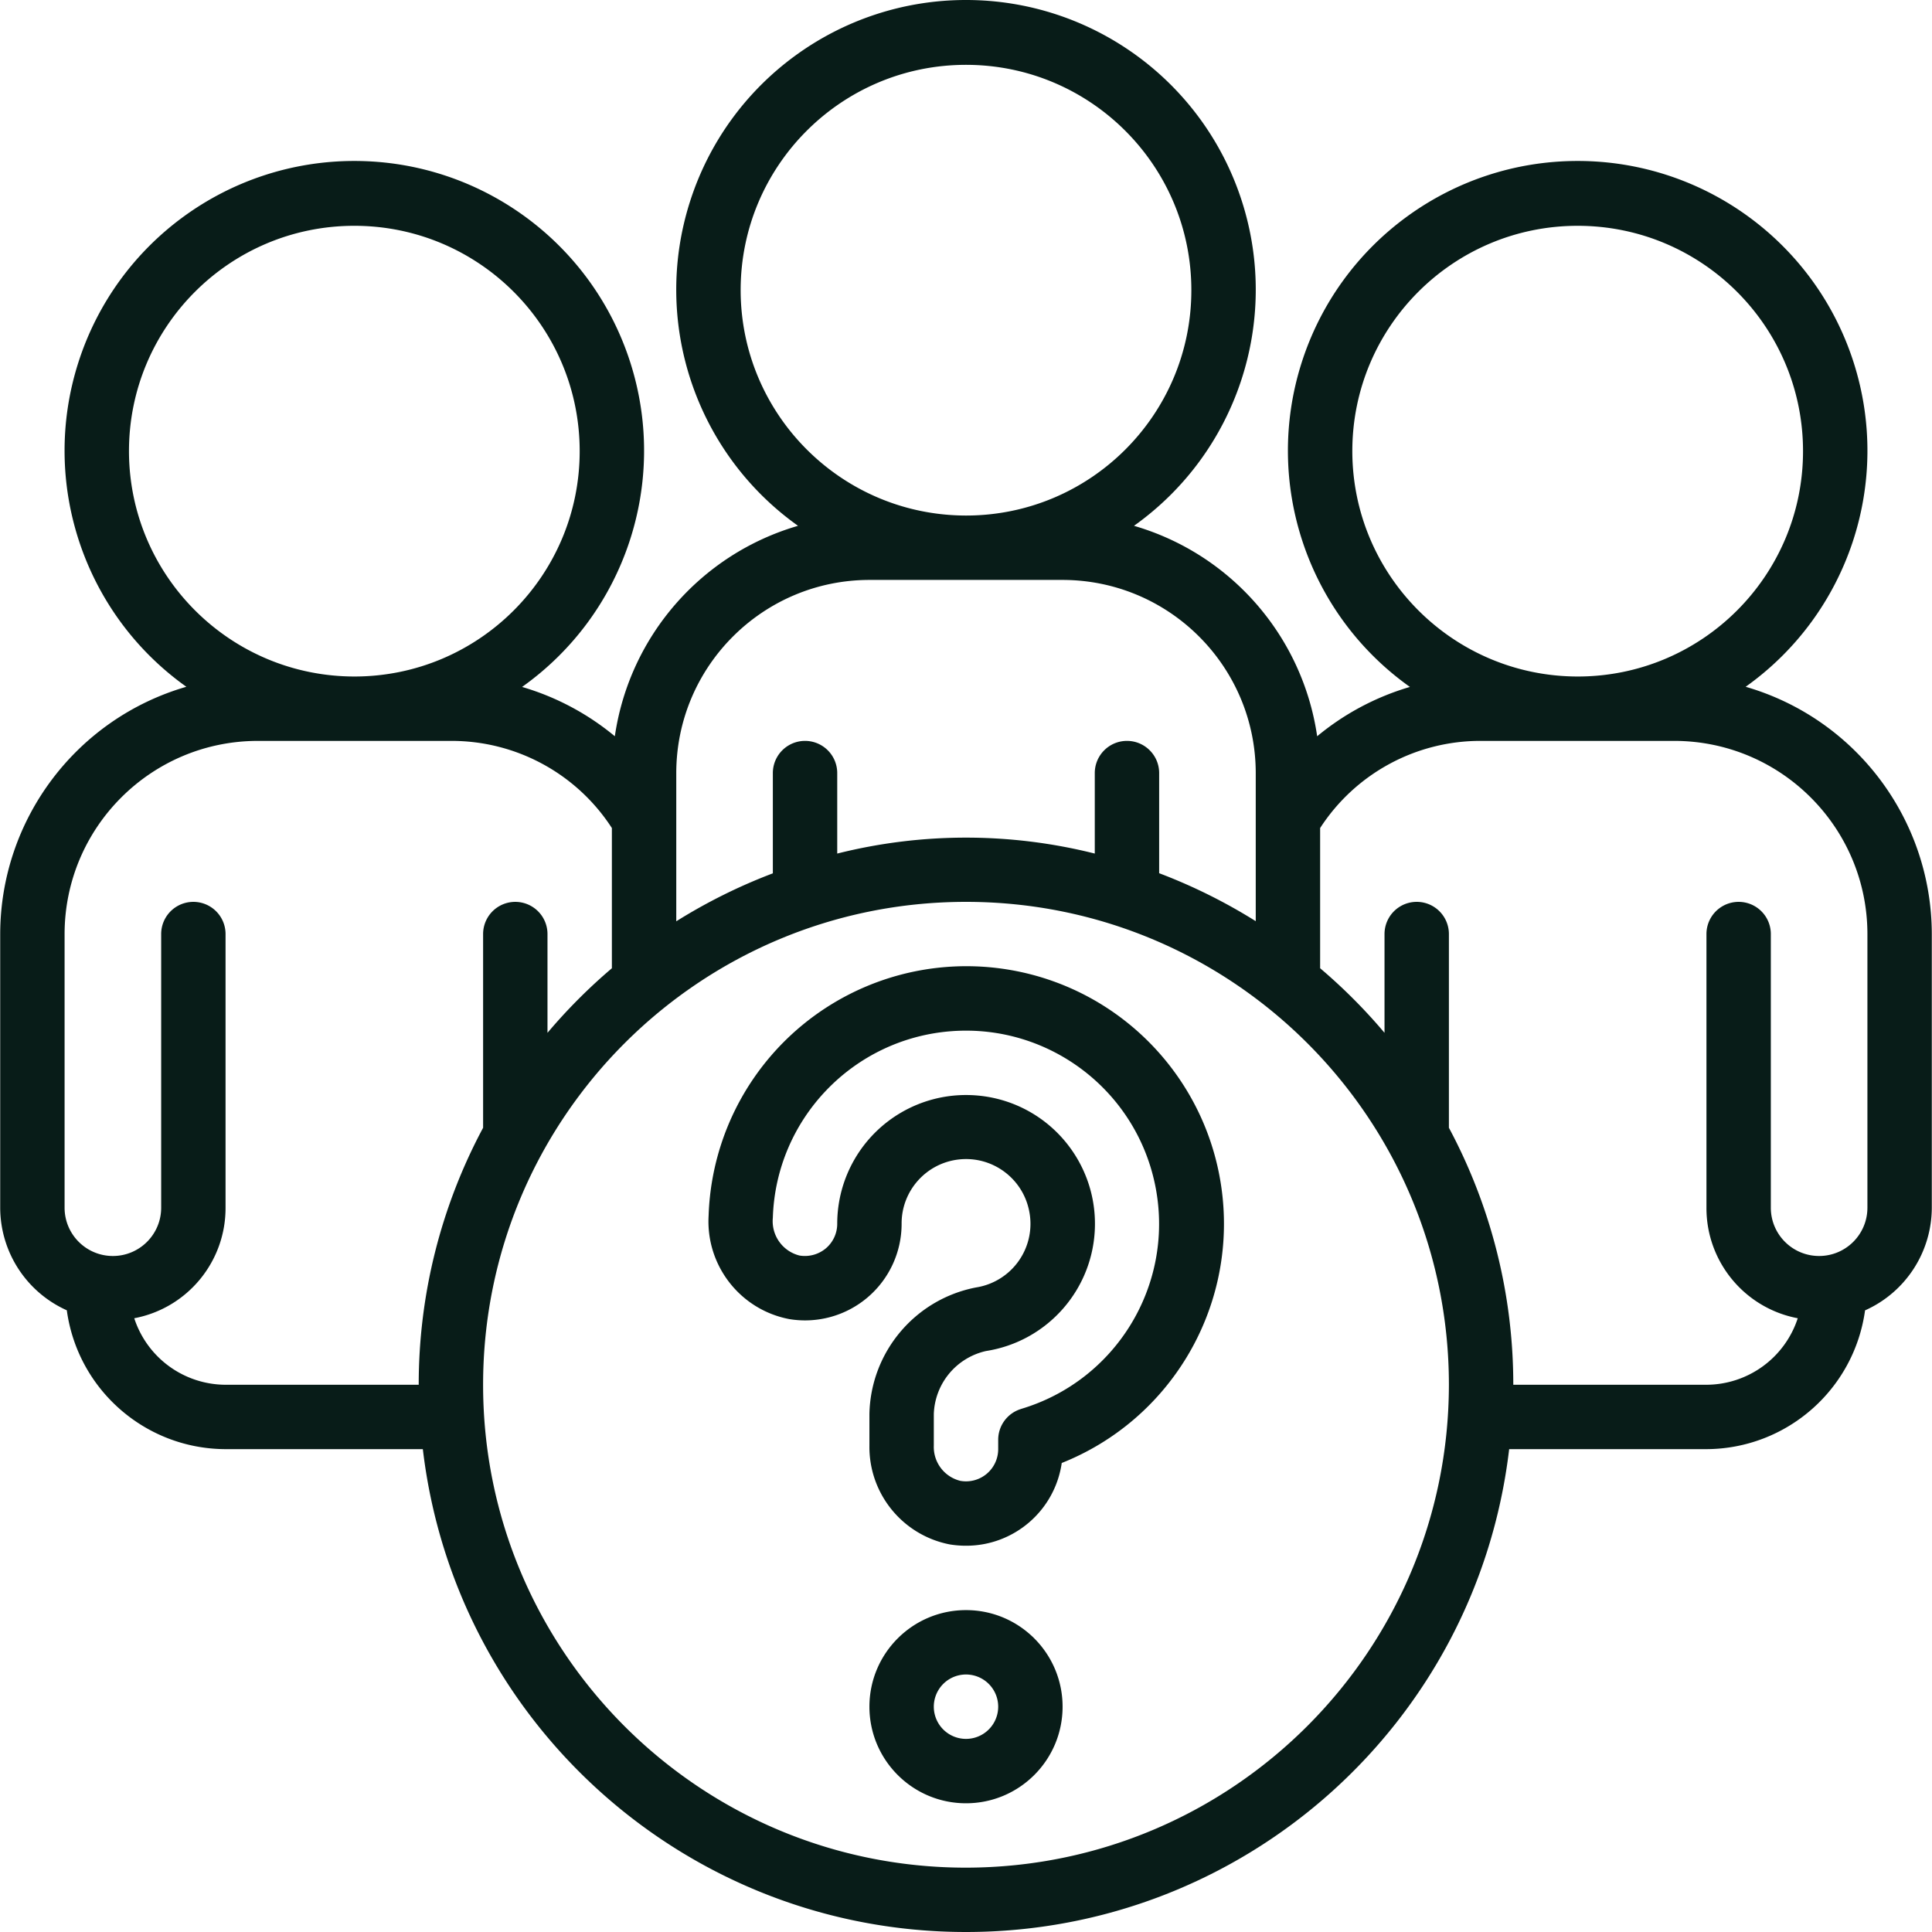<svg xmlns="http://www.w3.org/2000/svg" xmlns:xlink="http://www.w3.org/1999/xlink" width="512" height="512" x="0" y="0" viewBox="0 0 512.107 512.107" style="enable-background:new 0 0 512 512" xml:space="preserve" class=""><g><path d="M256.054 426.786c-14.139 0-25.6 11.462-25.6 25.6s11.462 25.6 25.6 25.6 25.6-11.462 25.6-25.6c0-14.139-11.462-25.6-25.6-25.6zm0 34.133a8.533 8.533 0 1 1 0-17.066 8.533 8.533 0 0 1 0 17.066z" fill="#081c18" opacity="1" data-original="#000000" class=""></path><path d="M462.714 182.041c27.228-19.375 38.802-54.134 28.625-85.964-10.178-31.831-39.77-53.426-73.188-53.41s-62.99 21.64-73.137 53.48 1.46 66.588 28.707 85.937a68.75 68.75 0 0 0-24.585 13.073c-3.864-26.498-22.842-48.302-48.555-55.782 27.223-19.371 38.798-54.12 28.63-85.947S289.465 0 256.054 0s-62.989 21.601-73.157 53.428 1.408 66.576 28.63 85.947c-25.713 7.481-44.691 29.284-48.555 55.782a68.742 68.742 0 0 0-24.585-13.073c27.247-19.349 38.854-54.096 28.707-85.937-10.147-31.84-39.719-53.464-73.137-53.48s-63.011 21.58-73.188 53.41 1.396 66.589 28.625 85.964C20.208 190.496.106 217.2.054 247.586v72.533a29.869 29.869 0 0 0 17.655 27.196c2.889 21.043 20.838 36.742 42.078 36.804h52.292c8.611 72.99 70.478 127.988 143.974 127.988s135.364-54.998 143.974-127.988h52.292c21.219-.085 39.142-15.768 42.044-36.787a29.869 29.869 0 0 0 17.69-27.213v-72.533c-.051-30.386-20.153-57.09-49.339-65.545zm-104.26-62.455c0-32.99 26.744-59.733 59.733-59.733s59.733 26.744 59.733 59.733-26.744 59.733-59.733 59.733c-32.972-.042-59.691-26.761-59.733-59.733zM196.32 76.919c0-32.99 26.744-59.733 59.733-59.733s59.733 26.744 59.733 59.733-26.743 59.733-59.733 59.733c-32.972-.042-59.69-26.761-59.733-59.733zm34.134 76.8h51.2c28.265.028 51.172 22.935 51.2 51.2v39.253a145.175 145.175 0 0 0-25.6-12.715v-26.539c0-4.713-3.82-8.533-8.533-8.533s-8.533 3.82-8.533 8.533v21.333a140.026 140.026 0 0 0-68.267 0v-21.333a8.533 8.533 0 0 0-17.066 0v26.573a145.037 145.037 0 0 0-25.6 12.715v-39.287c.027-28.265 22.933-51.172 51.199-51.2zM34.187 119.586c0-32.99 26.744-59.733 59.733-59.733s59.733 26.744 59.733 59.733-26.744 59.733-59.733 59.733c-32.972-.042-59.691-26.761-59.733-59.733zm25.6 247.467a25.55 25.55 0 0 1-24.201-17.63c14.072-2.664 24.245-14.982 24.201-29.303v-72.533a8.533 8.533 0 0 0-17.066 0v72.533c0 7.069-5.731 12.8-12.8 12.8s-12.8-5.731-12.8-12.8v-72.533c.028-28.265 22.935-51.172 51.2-51.2h51.2a50.602 50.602 0 0 1 42.667 23.1v37.163a145.682 145.682 0 0 0-17.067 17.118v-26.18a8.533 8.533 0 0 0-17.066 0v51.345a144.095 144.095 0 0 0-17.067 68.122H59.787zm196.267 128c-70.692 0-128-57.308-128-128s57.308-128 128-128 128 57.308 128 128c-.08 70.659-57.341 127.92-128 128zm238.933-174.934c0 7.069-5.731 12.8-12.8 12.8s-12.8-5.731-12.8-12.8v-72.533a8.533 8.533 0 0 0-17.066 0v72.533c-.044 14.322 10.129 26.64 24.201 29.303a25.55 25.55 0 0 1-24.201 17.63h-51.2a144.1 144.1 0 0 0-17.067-68.122v-51.345a8.533 8.533 0 0 0-17.066 0v26.18a145.605 145.605 0 0 0-17.067-17.118v-37.163a50.602 50.602 0 0 1 42.667-23.1h51.2c28.265.028 51.172 22.935 51.2 51.2v72.535z" fill="#081c18" opacity="1" data-original="#000000" class=""></path><path d="M267.77 257.101a68.36 68.36 0 0 0-79.94 65.135c-.762 13.222 8.405 24.957 21.419 27.418a25.596 25.596 0 0 0 29.738-25.267c-.047-8.758 6.544-16.13 15.252-17.061 8.709-.931 16.708 4.881 18.514 13.451a17.068 17.068 0 0 1-14.029 20.48c-16.158 3.116-27.941 17.101-28.271 33.553v8.397c-.16 12.737 8.825 23.761 21.333 26.172 1.411.227 2.838.341 4.267.341 12.737.021 23.552-9.325 25.378-21.931 28.39-11.313 45.802-40.115 42.626-70.51-3.175-30.395-26.165-54.977-56.28-60.177h-.007zm2.91 116.36a8.533 8.533 0 0 0-6.093 8.175v2.483a8.533 8.533 0 0 1-10.026 8.405 9.241 9.241 0 0 1-7.04-9.318v-8.397a17.724 17.724 0 0 1 13.841-16.7c16.427-2.562 28.618-16.587 28.869-33.21s-11.511-31.009-27.853-34.066a34.727 34.727 0 0 0-6.272-.58 34.133 34.133 0 0 0-34.185 34.133 8.53 8.53 0 0 1-3.004 6.502 8.667 8.667 0 0 1-6.997 1.911 9.387 9.387 0 0 1-7.066-10.027c.827-26.146 21.231-47.464 47.316-49.435s49.461 16.038 54.208 41.763-10.662 50.892-35.732 58.36h.034z" fill="#081c18" opacity="1" data-original="#000000" class=""></path></g></svg>